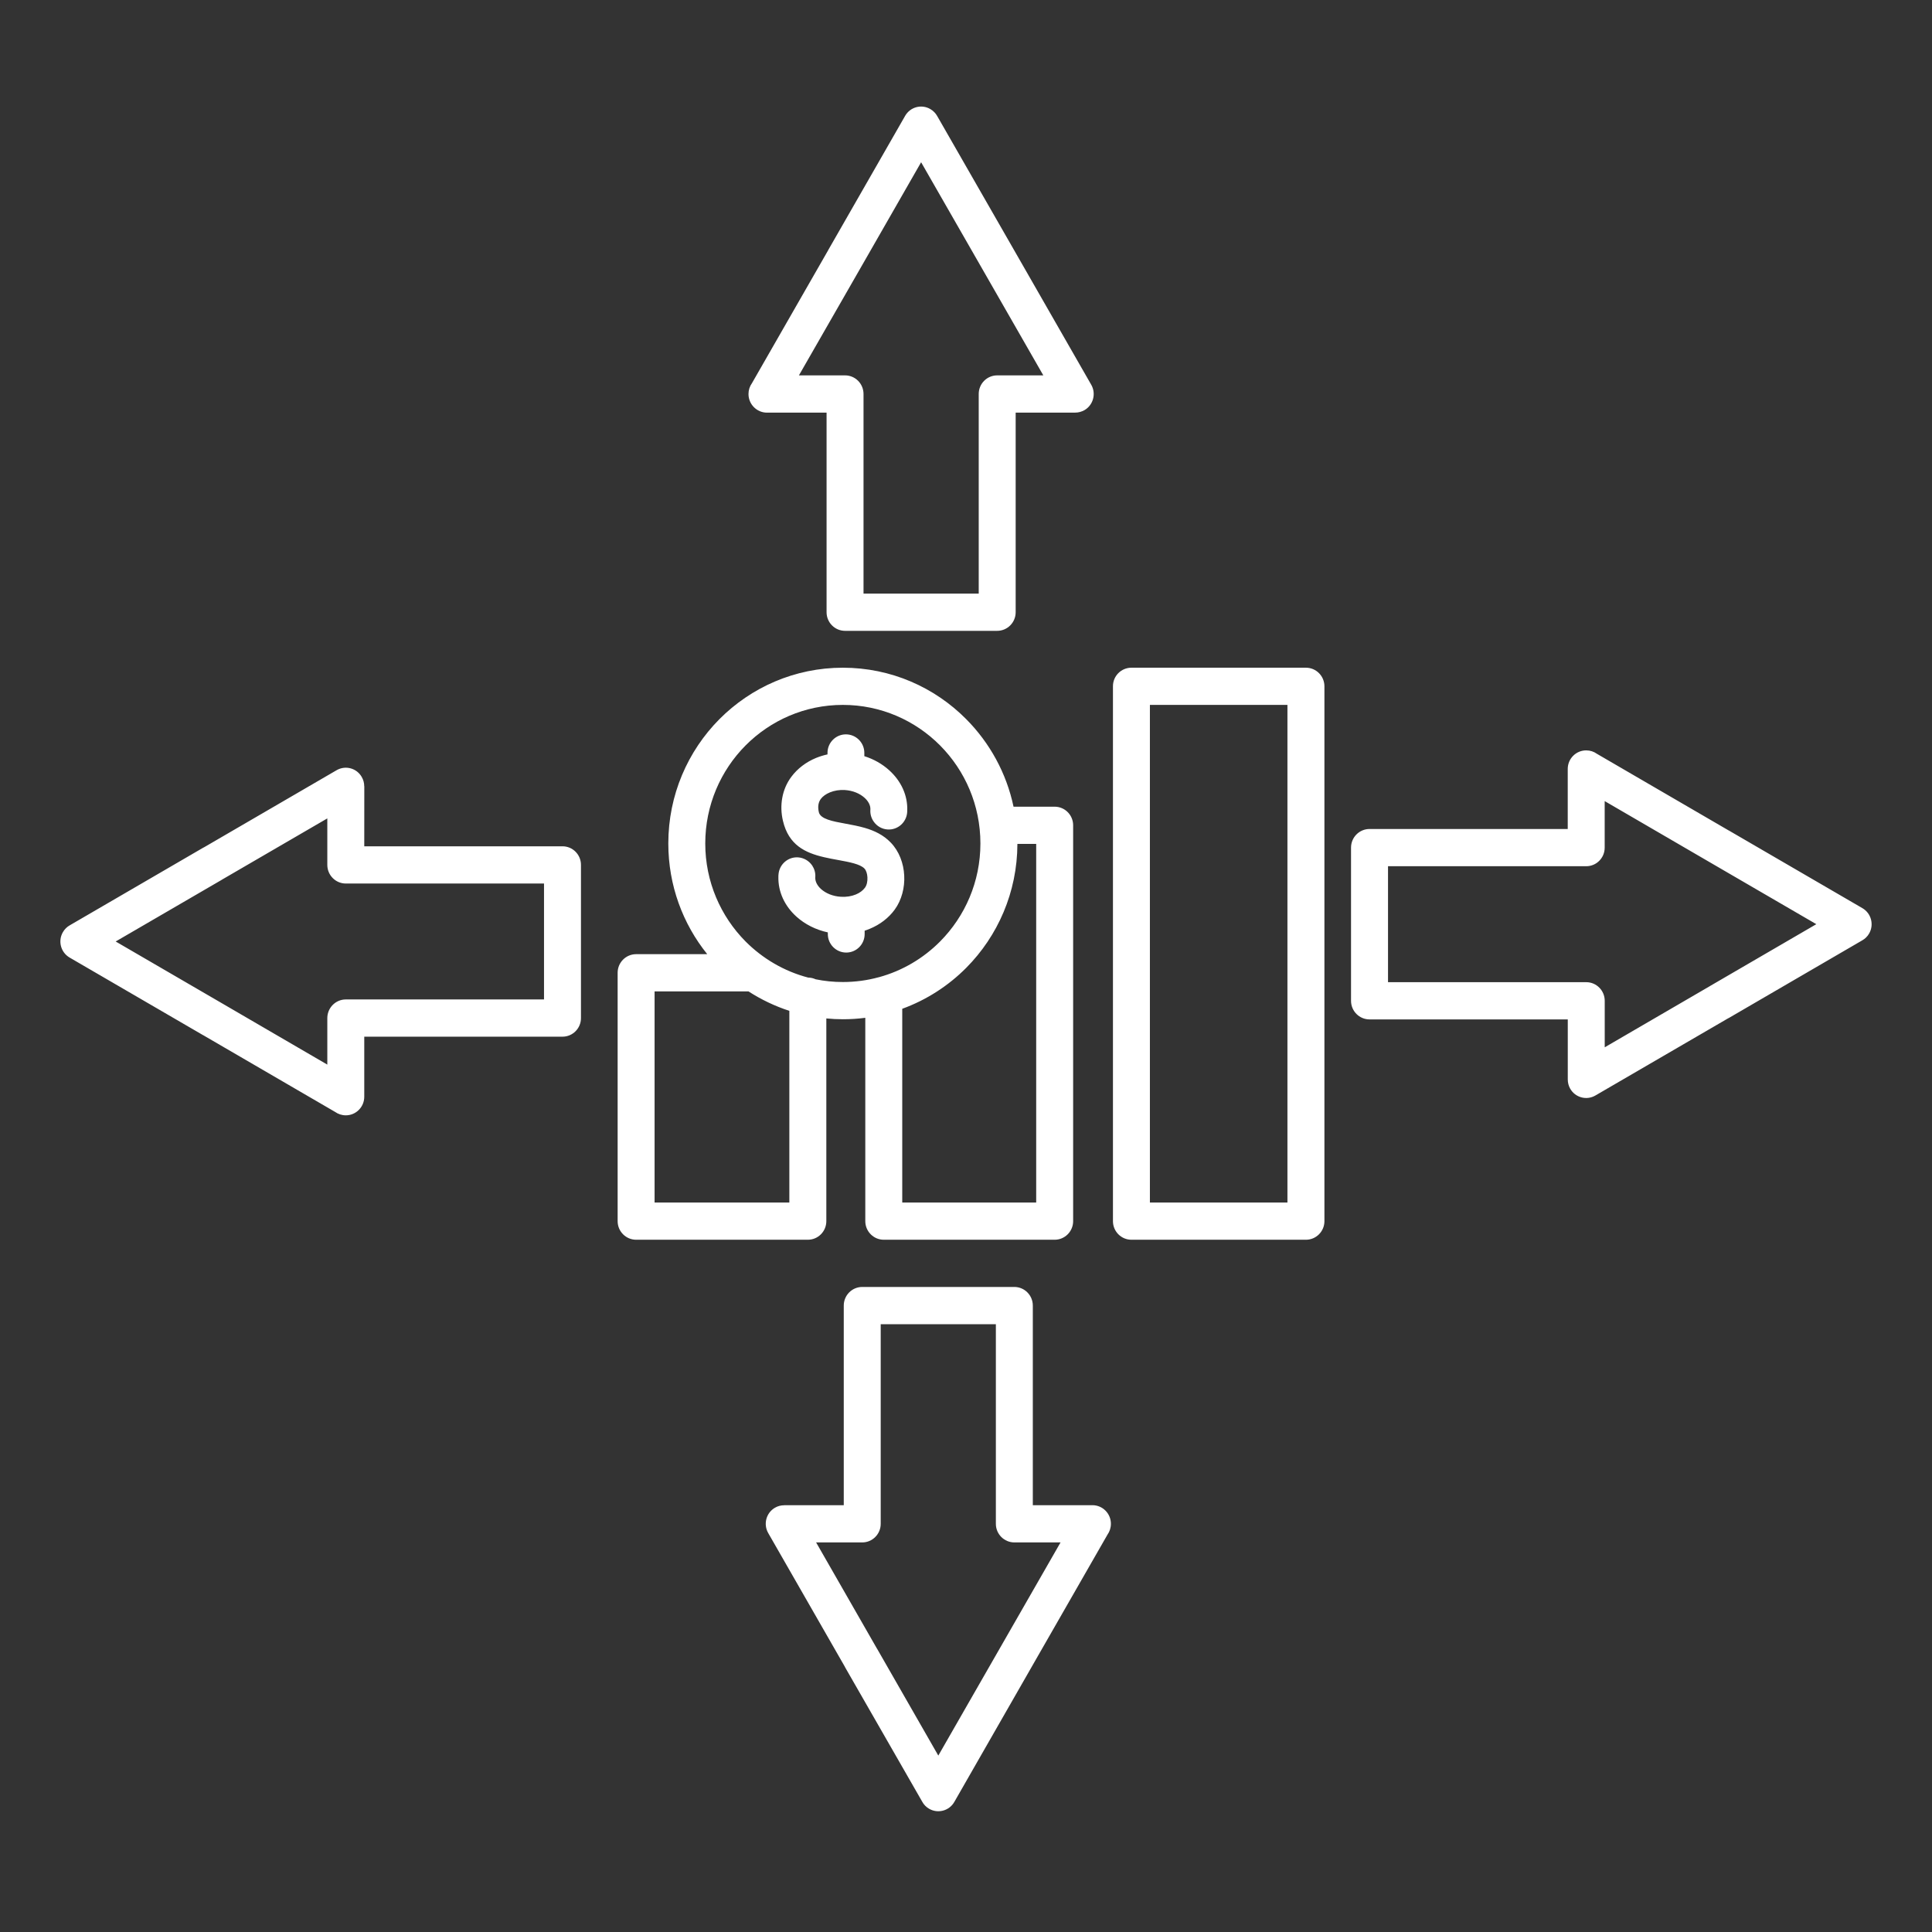 <svg width="48" height="48" viewBox="0 0 48 48" fill="none" xmlns="http://www.w3.org/2000/svg">
<rect x="0" y="0" width="48" height="48" fill="#333333" stroke="none"/>
<path fill-rule="evenodd" clip-rule="evenodd" d="M28.11 16.589H32.446C32.699 16.589 32.905 16.796 32.905 17.051V30.339C32.905 30.594 32.699 30.801 32.446 30.801H28.11C27.856 30.801 27.651 30.594 27.651 30.339V17.051C27.65 16.795 27.856 16.589 28.11 16.589ZM19.341 21.733C19.357 21.478 19.575 21.285 19.827 21.301C19.976 21.311 20.104 21.391 20.181 21.507C20.234 21.588 20.263 21.686 20.256 21.791L20.255 21.8L20.255 21.809C20.254 21.907 20.309 22.007 20.398 22.088C20.518 22.195 20.691 22.268 20.89 22.28C21.028 22.289 21.156 22.267 21.263 22.223C21.361 22.183 21.439 22.124 21.49 22.054C21.536 21.991 21.556 21.896 21.551 21.798C21.546 21.707 21.521 21.625 21.476 21.578C21.369 21.467 21.101 21.418 20.836 21.369C20.714 21.347 20.592 21.325 20.474 21.297C20.005 21.188 19.594 20.997 19.452 20.393C19.407 20.204 19.401 20.01 19.435 19.823C19.469 19.634 19.544 19.455 19.661 19.299C19.813 19.095 20.026 18.933 20.276 18.83C20.366 18.794 20.46 18.764 20.559 18.743V18.705C20.559 18.451 20.764 18.245 21.016 18.245C21.269 18.245 21.474 18.451 21.474 18.705V18.787C21.711 18.861 21.922 18.983 22.091 19.136C22.384 19.4 22.557 19.759 22.54 20.15V20.152L22.539 20.16L22.539 20.168V20.176C22.523 20.43 22.306 20.624 22.053 20.608C21.909 20.599 21.785 20.524 21.708 20.414C21.649 20.331 21.617 20.228 21.624 20.119L21.625 20.11V20.108C21.628 20.007 21.573 19.905 21.481 19.822C21.362 19.714 21.189 19.641 20.99 19.628C20.855 19.62 20.728 19.642 20.62 19.686C20.521 19.727 20.442 19.783 20.392 19.85C20.363 19.89 20.344 19.935 20.335 19.985C20.324 20.043 20.328 20.109 20.344 20.179C20.384 20.35 20.689 20.406 20.997 20.462C21.163 20.493 21.33 20.523 21.49 20.57C21.726 20.639 21.947 20.743 22.131 20.934C22.338 21.148 22.45 21.448 22.465 21.751C22.481 22.048 22.403 22.36 22.229 22.599C22.079 22.805 21.865 22.97 21.611 23.075C21.569 23.093 21.526 23.108 21.482 23.123V23.206C21.482 23.46 21.278 23.666 21.025 23.666C20.772 23.666 20.567 23.46 20.567 23.206V23.165C20.265 23.1 19.995 22.961 19.788 22.774C19.498 22.513 19.327 22.159 19.339 21.774V21.767C19.339 21.758 19.339 21.75 19.34 21.741L19.341 21.733ZM20.941 16.589C19.743 16.589 18.659 17.078 17.874 17.867C17.089 18.658 16.604 19.75 16.604 20.956C16.604 21.998 16.966 22.955 17.571 23.706H15.805C15.551 23.706 15.345 23.913 15.345 24.168V30.339C15.345 30.594 15.551 30.801 15.805 30.801H20.071C20.325 30.801 20.53 30.594 20.53 30.339V25.303C20.665 25.316 20.802 25.323 20.941 25.323C21.129 25.323 21.315 25.311 21.498 25.287V30.339C21.498 30.594 21.704 30.801 21.957 30.801H26.203C26.456 30.801 26.662 30.594 26.662 30.339V20.504C26.662 20.249 26.456 20.042 26.203 20.042H25.181C25.004 19.203 24.587 18.453 24.006 17.868C23.222 17.077 22.138 16.589 20.941 16.589ZM25.277 20.967C25.274 22.168 24.789 23.256 24.007 24.044C23.562 24.492 23.02 24.843 22.416 25.063V29.876H25.744V20.967H25.277ZM19.611 25.114V29.876H16.263V24.631H18.596C18.91 24.833 19.25 24.997 19.611 25.114ZM23.357 18.521C22.739 17.899 21.884 17.513 20.941 17.513C19.996 17.513 19.142 17.899 18.523 18.521C17.905 19.144 17.522 20.005 17.522 20.956C17.522 21.906 17.905 22.766 18.523 23.39C18.948 23.816 19.482 24.132 20.08 24.288C20.146 24.289 20.208 24.304 20.264 24.33C20.482 24.375 20.709 24.398 20.941 24.398C21.249 24.398 21.547 24.357 21.832 24.279L21.836 24.279L21.838 24.278C22.421 24.119 22.942 23.808 23.357 23.39C23.976 22.766 24.358 21.906 24.358 20.956C24.358 20.005 23.976 19.145 23.357 18.521ZM9.05 21.026H13.975C14.229 21.026 14.434 21.233 14.434 21.488V25.294C14.434 25.55 14.228 25.756 13.975 25.756H9.05V27.248C9.05 27.503 8.845 27.71 8.591 27.71C8.492 27.71 8.4 27.678 8.325 27.625L5.047 25.718L5.045 25.718L1.729 23.79C1.51 23.662 1.435 23.38 1.562 23.16C1.605 23.085 1.665 23.027 1.735 22.988L5.045 21.063C5.054 21.058 5.062 21.054 5.071 21.05L8.364 19.135C8.583 19.008 8.863 19.084 8.988 19.305C9.03 19.377 9.049 19.456 9.049 19.534H9.051L9.05 21.026ZM8.591 24.831H13.516V21.951H8.591C8.338 21.951 8.132 21.743 8.132 21.488V20.333L5.528 21.847C5.52 21.852 5.512 21.857 5.504 21.862L2.874 23.391L5.504 24.92L8.132 26.45V25.295C8.132 25.039 8.338 24.831 8.591 24.831ZM20.963 37.396V32.437C20.963 32.181 21.169 31.974 21.422 31.974H25.201C25.455 31.974 25.66 32.182 25.66 32.437V37.396H27.141C27.395 37.396 27.6 37.603 27.6 37.858C27.6 37.958 27.569 38.051 27.516 38.126L25.623 41.428L25.622 41.43L23.709 44.77C23.582 44.99 23.302 45.065 23.083 44.938C23.009 44.895 22.951 44.834 22.913 44.764L21 41.43C20.995 41.421 20.991 41.413 20.987 41.404L19.086 38.088C18.96 37.867 19.035 37.586 19.254 37.459C19.326 37.417 19.404 37.398 19.482 37.398V37.396L20.963 37.396ZM24.742 37.859V32.9H21.881V37.859C21.881 38.114 21.676 38.321 21.422 38.321H20.276L21.779 40.944C21.784 40.952 21.789 40.96 21.794 40.968L23.312 43.617L24.831 40.968L26.349 38.321H25.202C24.948 38.321 24.742 38.114 24.742 37.859ZM38.951 25.327H34.026C33.772 25.327 33.566 25.12 33.566 24.865V21.059C33.566 20.803 33.772 20.596 34.026 20.596H38.95V19.105C38.95 18.849 39.155 18.643 39.409 18.643C39.508 18.643 39.6 18.674 39.675 18.728L42.953 20.635L42.955 20.635L46.271 22.563C46.49 22.691 46.565 22.973 46.438 23.193C46.396 23.267 46.335 23.325 46.265 23.364L42.955 25.29C42.946 25.294 42.938 25.299 42.929 25.303L39.636 27.218C39.417 27.345 39.137 27.269 39.011 27.048C38.97 26.976 38.951 26.897 38.951 26.819V25.327ZM39.41 21.521H34.485V24.402H39.41C39.663 24.402 39.869 24.609 39.869 24.865V26.02L42.473 24.505C42.481 24.5 42.488 24.495 42.496 24.491L45.126 22.961L42.496 21.432L39.868 19.903V21.058C39.869 21.314 39.663 21.521 39.41 21.521ZM25.234 10.252V15.211C25.234 15.466 25.028 15.673 24.775 15.673H20.995C20.742 15.673 20.536 15.466 20.536 15.211V10.252H19.055C18.802 10.252 18.596 10.044 18.596 9.789C18.596 9.69 18.627 9.597 18.681 9.522L20.574 6.22L20.574 6.218L22.488 2.878C22.615 2.657 22.895 2.582 23.114 2.71C23.188 2.753 23.246 2.814 23.285 2.884L25.197 6.218L27.111 9.558C27.238 9.778 27.163 10.061 26.945 10.189C26.872 10.23 26.793 10.251 26.715 10.251L25.234 10.252ZM21.454 9.789V14.748H24.316V9.789C24.316 9.533 24.521 9.326 24.775 9.326H25.921L24.404 6.68L22.885 4.031L21.367 6.68L19.849 9.326H20.995C21.249 9.326 21.454 9.533 21.454 9.789ZM31.986 17.513H28.569V29.876H31.986V17.513Z" fill="white"/>
</svg>
